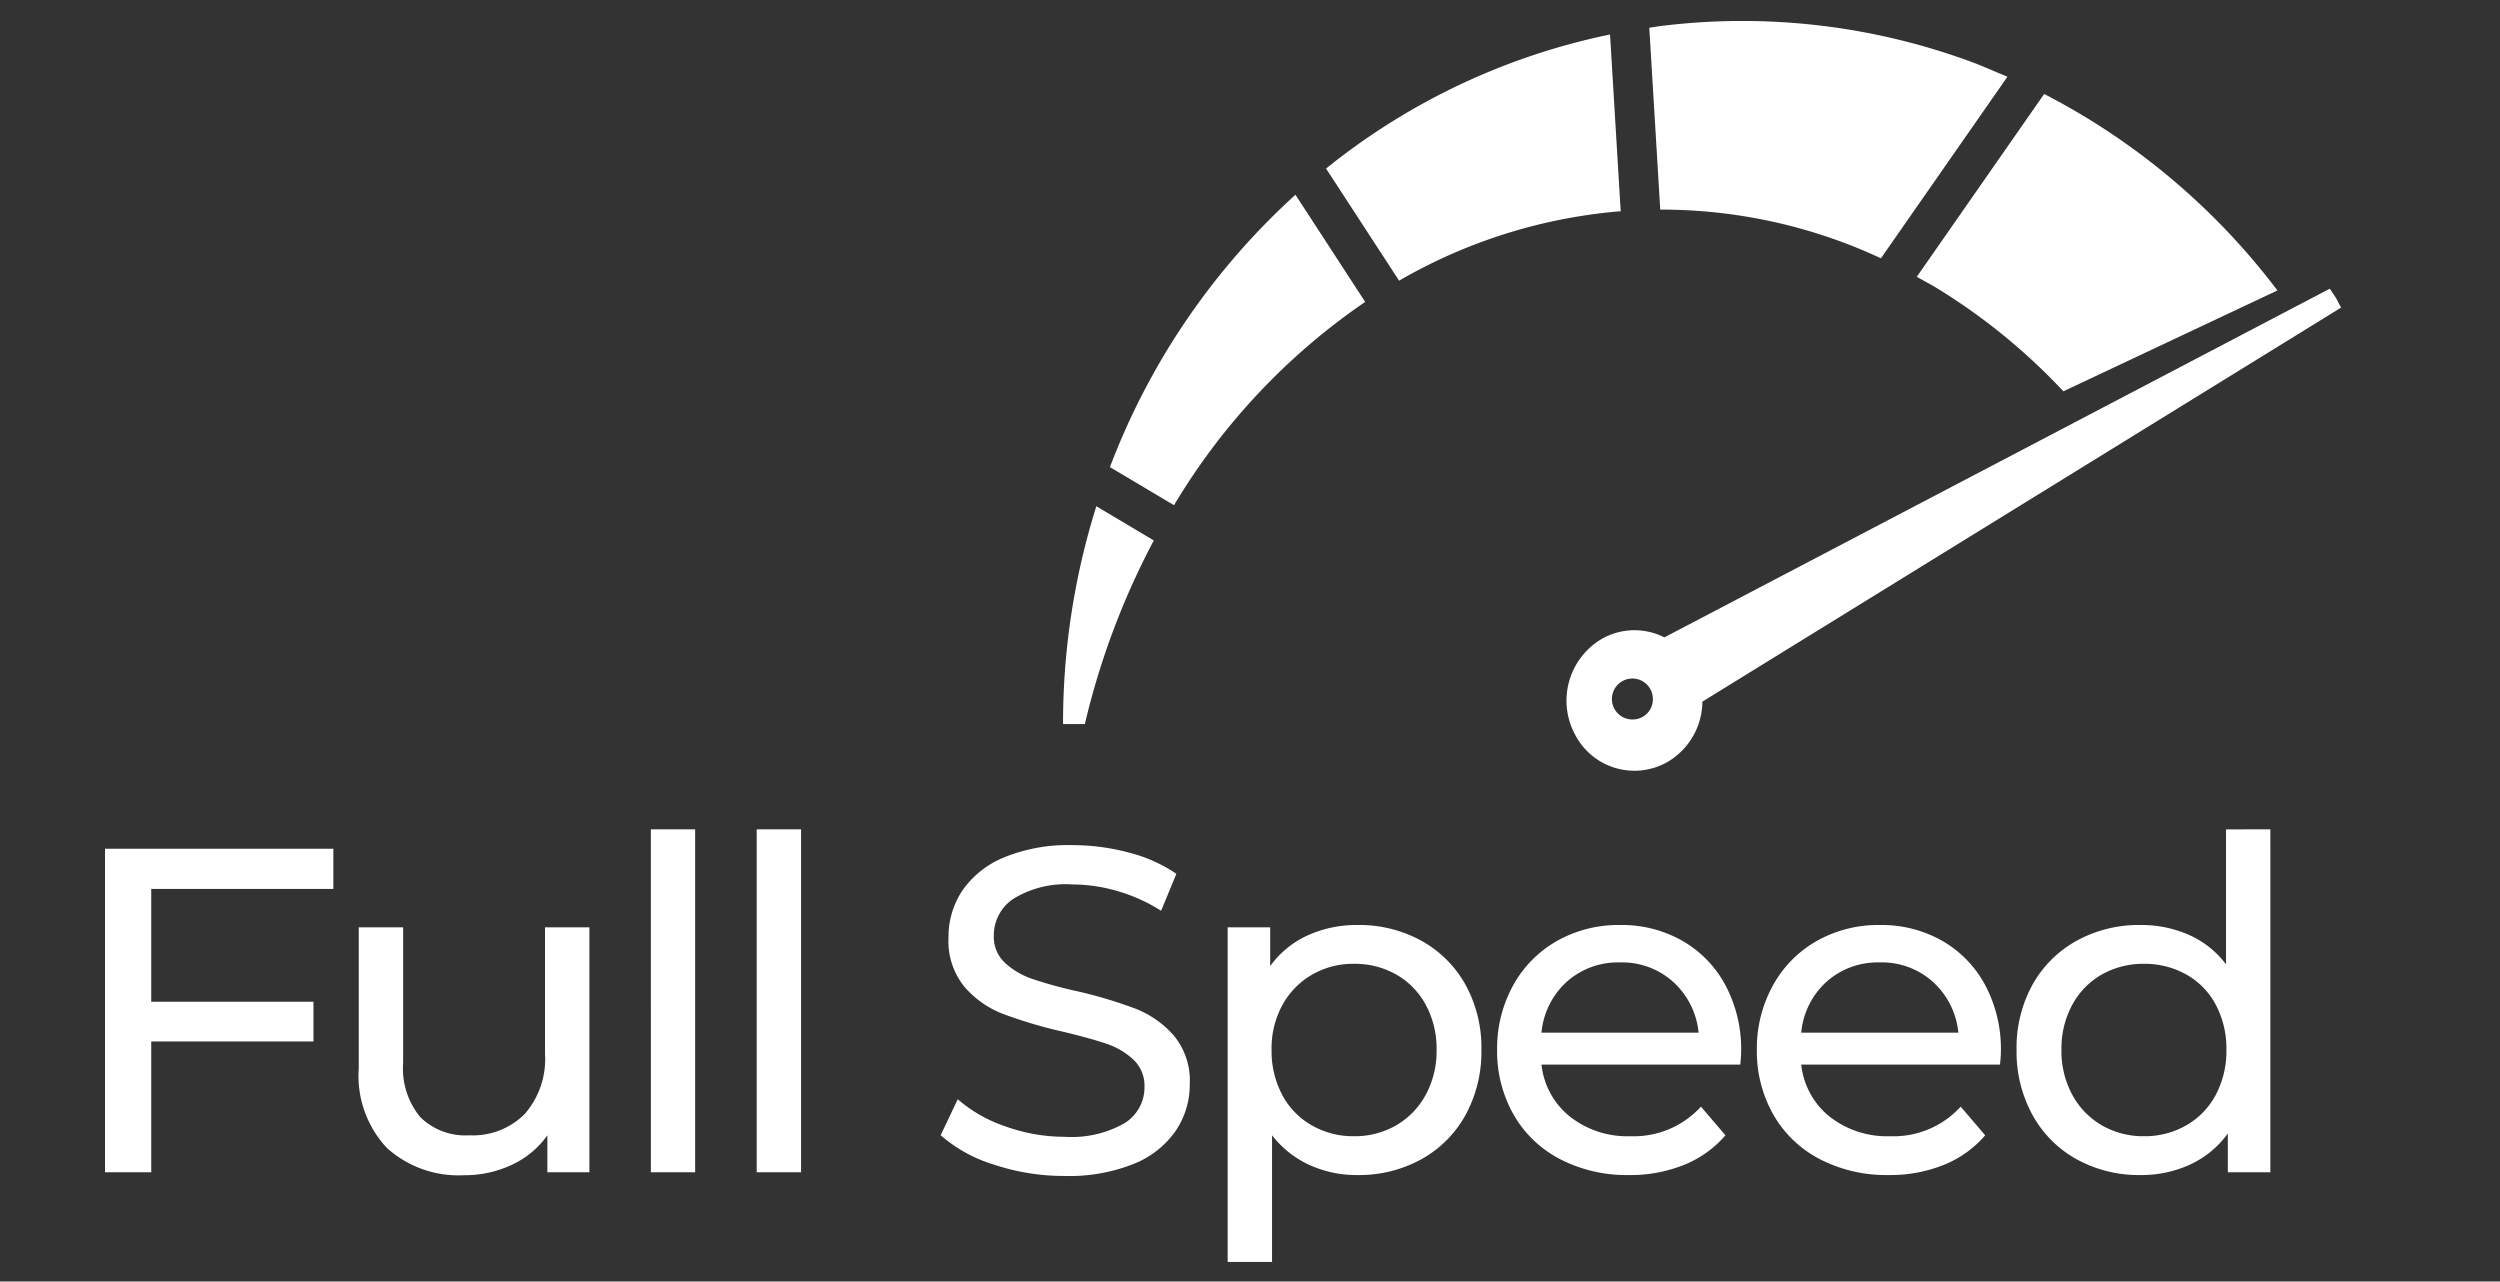 <svg xmlns="http://www.w3.org/2000/svg" xmlns:xlink="http://www.w3.org/1999/xlink" width="119" height="61" viewBox="0 0 119 61">
  <rect x="0" y="0" width="119" height="61" fill="#333333" stroke="none"/>
  <defs>
    <clipPath id="clip-path">
      <rect id="Rectangle_706" data-name="Rectangle 706" width="70.51" height="48.924" fill="#fff" stroke="rgba(0,0,0,0)" stroke-miterlimit="10" stroke-width="1"/>
    </clipPath>
  </defs>
  <g id="Group_23321" data-name="Group 23321" transform="translate(16154 10252)">
    <rect id="Rectangle_735" data-name="Rectangle 735" width="119" height="61" transform="translate(-16154 -10252)" fill="rgba(255,69,5,0)"/>
    <g id="Group_23319" data-name="Group 23319" transform="translate(-17436.311 -12266)">
      <g id="Group_23246" data-name="Group 23246" transform="translate(1325.93 2015)">
        <g id="Group_23245" data-name="Group 23245" clip-path="url(#clip-path)">
          <g id="Group_23244" data-name="Group 23244">
            <g id="Group_23243" data-name="Group 23243" clip-path="url(#clip-path)">
              <path id="Path_14208" data-name="Path 14208" d="M34.153,104.138a34.494,34.494,0,0,0-1.585,10.368h1.038a36.455,36.455,0,0,1,3.282-8.741Z" transform="translate(-25.586 -81.04)" fill="#fff" stroke="rgba(0,0,0,0)" stroke-miterlimit="10" stroke-width="1"/>
              <path id="Path_14209" data-name="Path 14209" d="M51.8,37.285a33.556,33.556,0,0,0-8.83,12.964l3.05,1.814a30.879,30.879,0,0,1,9.1-9.677Z" transform="translate(-33.756 -29.015)" fill="#fff" stroke="rgba(0,0,0,0)" stroke-miterlimit="10" stroke-width="1"/>
              <path id="Path_14210" data-name="Path 14210" d="M163.258,8.977l.075,0a24.745,24.745,0,0,1,10.429,2.318l6.021-8.641-1.427-.6a31.482,31.482,0,0,0-15.194-1.8l-.426.068Z" transform="translate(-127.849 0)" fill="#fff" stroke="rgba(0,0,0,0)" stroke-miterlimit="10" stroke-width="1"/>
              <path id="Path_14211" data-name="Path 14211" d="M228.189,15.675l-6.062,8.7.811.449a28.956,28.956,0,0,1,6.168,5l10.188-4.8a32.724,32.724,0,0,0-11.1-9.352" transform="translate(-174.508 -12.198)" fill="#fff" stroke="rgba(0,0,0,0)" stroke-miterlimit="10" stroke-width="1"/>
              <path id="Path_14212" data-name="Path 14212" d="M104.484,2.894A31.714,31.714,0,0,0,90.966,9.276l3.478,5.336a25.125,25.125,0,0,1,10.477-3.3l.07,0Z" transform="translate(-71.465 -2.252)" fill="#fff" stroke="rgba(0,0,0,0)" stroke-miterlimit="10" stroke-width="1"/>
              <path id="Path_14213" data-name="Path 14213" d="M180.988,57.89l-.3-.452-31.677,16.6a3.133,3.133,0,0,0-2.981.074,3.408,3.408,0,0,0-1.271,4.546,3.179,3.179,0,0,0,4.394,1.315,3.361,3.361,0,0,0,1.67-2.877l30.4-18.756ZM147.524,77.945a.975.975,0,1,1,.942-.974.959.959,0,0,1-.942.974" transform="translate(-113.408 -44.698)" fill="#fff" stroke="rgba(0,0,0,0)" stroke-miterlimit="10" stroke-width="1"/>
            </g>
          </g>
        </g>
      </g>
      <path id="Path_14225" data-name="Path 14225" d="M4.51-13.486v5.368h7.722v1.892H4.51V0H2.31V-15.4H13.178v1.914ZM25.366-11.66V0h-2V-1.76a4.245,4.245,0,0,1-1.683,1.4,5.251,5.251,0,0,1-2.277.5A5.088,5.088,0,0,1,15.73-1.155,5.02,5.02,0,0,1,14.388-4.95v-6.71H16.5v6.468a3.621,3.621,0,0,0,.814,2.563,3.04,3.04,0,0,0,2.332.869,3.481,3.481,0,0,0,2.64-1.012,3.972,3.972,0,0,0,.968-2.86V-11.66Zm2.926-4.664H30.4V0H28.292Zm5.038,0h2.112V0H33.33ZM47.982.176a10.539,10.539,0,0,1-3.355-.539,6.889,6.889,0,0,1-2.541-1.4L42.9-3.476a6.741,6.741,0,0,0,2.255,1.287,8.285,8.285,0,0,0,2.827.5,5.092,5.092,0,0,0,2.86-.649,2,2,0,0,0,.946-1.727,1.7,1.7,0,0,0-.517-1.287,3.457,3.457,0,0,0-1.276-.759q-.759-.264-2.145-.594a22.105,22.105,0,0,1-2.805-.836,4.638,4.638,0,0,1-1.826-1.287,3.437,3.437,0,0,1-.759-2.343,3.964,3.964,0,0,1,.649-2.222,4.458,4.458,0,0,1,1.969-1.584,7.987,7.987,0,0,1,3.278-.594,10.373,10.373,0,0,1,2.684.352,7.141,7.141,0,0,1,2.266,1.012l-.726,1.76a7.965,7.965,0,0,0-2.068-.935,7.719,7.719,0,0,0-2.156-.319,4.751,4.751,0,0,0-2.805.682,2.089,2.089,0,0,0-.935,1.76,1.683,1.683,0,0,0,.528,1.287,3.663,3.663,0,0,0,1.309.77,20.452,20.452,0,0,0,2.123.583,21.5,21.5,0,0,1,2.794.836,4.7,4.7,0,0,1,1.815,1.276,3.361,3.361,0,0,1,.759,2.31,3.932,3.932,0,0,1-.66,2.211,4.421,4.421,0,0,1-2,1.584A8.281,8.281,0,0,1,47.982.176ZM61.93-11.77a6.129,6.129,0,0,1,3.036.748,5.38,5.38,0,0,1,2.1,2.09,6.192,6.192,0,0,1,.759,3.1,6.254,6.254,0,0,1-.759,3.113,5.36,5.36,0,0,1-2.1,2.1A6.129,6.129,0,0,1,61.93.132a5.4,5.4,0,0,1-2.3-.484A4.782,4.782,0,0,1,57.86-1.76V4.268H55.748V-11.66h2.024v1.848a4.484,4.484,0,0,1,1.782-1.463A5.626,5.626,0,0,1,61.93-11.77ZM61.754-1.716a3.937,3.937,0,0,0,2.013-.517,3.725,3.725,0,0,0,1.408-1.452,4.359,4.359,0,0,0,.517-2.145,4.359,4.359,0,0,0-.517-2.145,3.648,3.648,0,0,0-1.408-1.441,4,4,0,0,0-2.013-.506,3.894,3.894,0,0,0-1.991.517,3.746,3.746,0,0,0-1.408,1.441,4.3,4.3,0,0,0-.517,2.134,4.435,4.435,0,0,0,.506,2.145,3.627,3.627,0,0,0,1.408,1.452A3.954,3.954,0,0,0,61.754-1.716ZM80.19-5.764a6.052,6.052,0,0,1-.044.638h-9.46a3.661,3.661,0,0,0,1.353,2.475,4.415,4.415,0,0,0,2.871.935,4.325,4.325,0,0,0,3.366-1.408L79.442-1.76A5.107,5.107,0,0,1,77.473-.352a6.853,6.853,0,0,1-2.629.484,6.886,6.886,0,0,1-3.278-.759A5.413,5.413,0,0,1,69.355-2.75a6.087,6.087,0,0,1-.781-3.08,6.181,6.181,0,0,1,.759-3.058,5.437,5.437,0,0,1,2.09-2.123,5.954,5.954,0,0,1,3-.759,5.833,5.833,0,0,1,2.981.759,5.33,5.33,0,0,1,2.046,2.123A6.468,6.468,0,0,1,80.19-5.764ZM74.426-9.988a3.65,3.65,0,0,0-2.541.924,3.725,3.725,0,0,0-1.2,2.42h7.48a3.75,3.75,0,0,0-1.2-2.409A3.625,3.625,0,0,0,74.426-9.988ZM92.554-5.764a6.052,6.052,0,0,1-.044.638H83.05A3.661,3.661,0,0,0,84.4-2.651a4.415,4.415,0,0,0,2.871.935A4.325,4.325,0,0,0,90.64-3.124L91.806-1.76A5.107,5.107,0,0,1,89.837-.352a6.853,6.853,0,0,1-2.629.484A6.886,6.886,0,0,1,83.93-.627,5.413,5.413,0,0,1,81.719-2.75a6.087,6.087,0,0,1-.781-3.08A6.181,6.181,0,0,1,81.7-8.888a5.437,5.437,0,0,1,2.09-2.123,5.954,5.954,0,0,1,3-.759,5.833,5.833,0,0,1,2.981.759,5.33,5.33,0,0,1,2.046,2.123A6.468,6.468,0,0,1,92.554-5.764ZM86.79-9.988a3.65,3.65,0,0,0-2.541.924,3.725,3.725,0,0,0-1.2,2.42h7.48a3.75,3.75,0,0,0-1.2-2.409A3.625,3.625,0,0,0,86.79-9.988Zm18.59-6.336V0h-2.024V-1.848a4.573,4.573,0,0,1-1.782,1.474A5.522,5.522,0,0,1,99.2.132a6.129,6.129,0,0,1-3.036-.748,5.36,5.36,0,0,1-2.1-2.1A6.254,6.254,0,0,1,93.3-5.83a6.192,6.192,0,0,1,.759-3.1,5.38,5.38,0,0,1,2.1-2.09A6.129,6.129,0,0,1,99.2-11.77a5.586,5.586,0,0,1,2.31.473,4.484,4.484,0,0,1,1.76,1.4v-6.424ZM99.374-1.716a3.954,3.954,0,0,0,2-.517,3.627,3.627,0,0,0,1.408-1.452,4.435,4.435,0,0,0,.506-2.145,4.435,4.435,0,0,0-.506-2.145,3.553,3.553,0,0,0-1.408-1.441,4.021,4.021,0,0,0-2-.506,4,4,0,0,0-2.013.506,3.648,3.648,0,0,0-1.408,1.441,4.359,4.359,0,0,0-.517,2.145,4.359,4.359,0,0,0,.517,2.145,3.725,3.725,0,0,0,1.408,1.452A3.937,3.937,0,0,0,99.374-1.716Z" transform="translate(1285 2069.8)" fill="#fff"/>
    </g>
  </g>
</svg>
